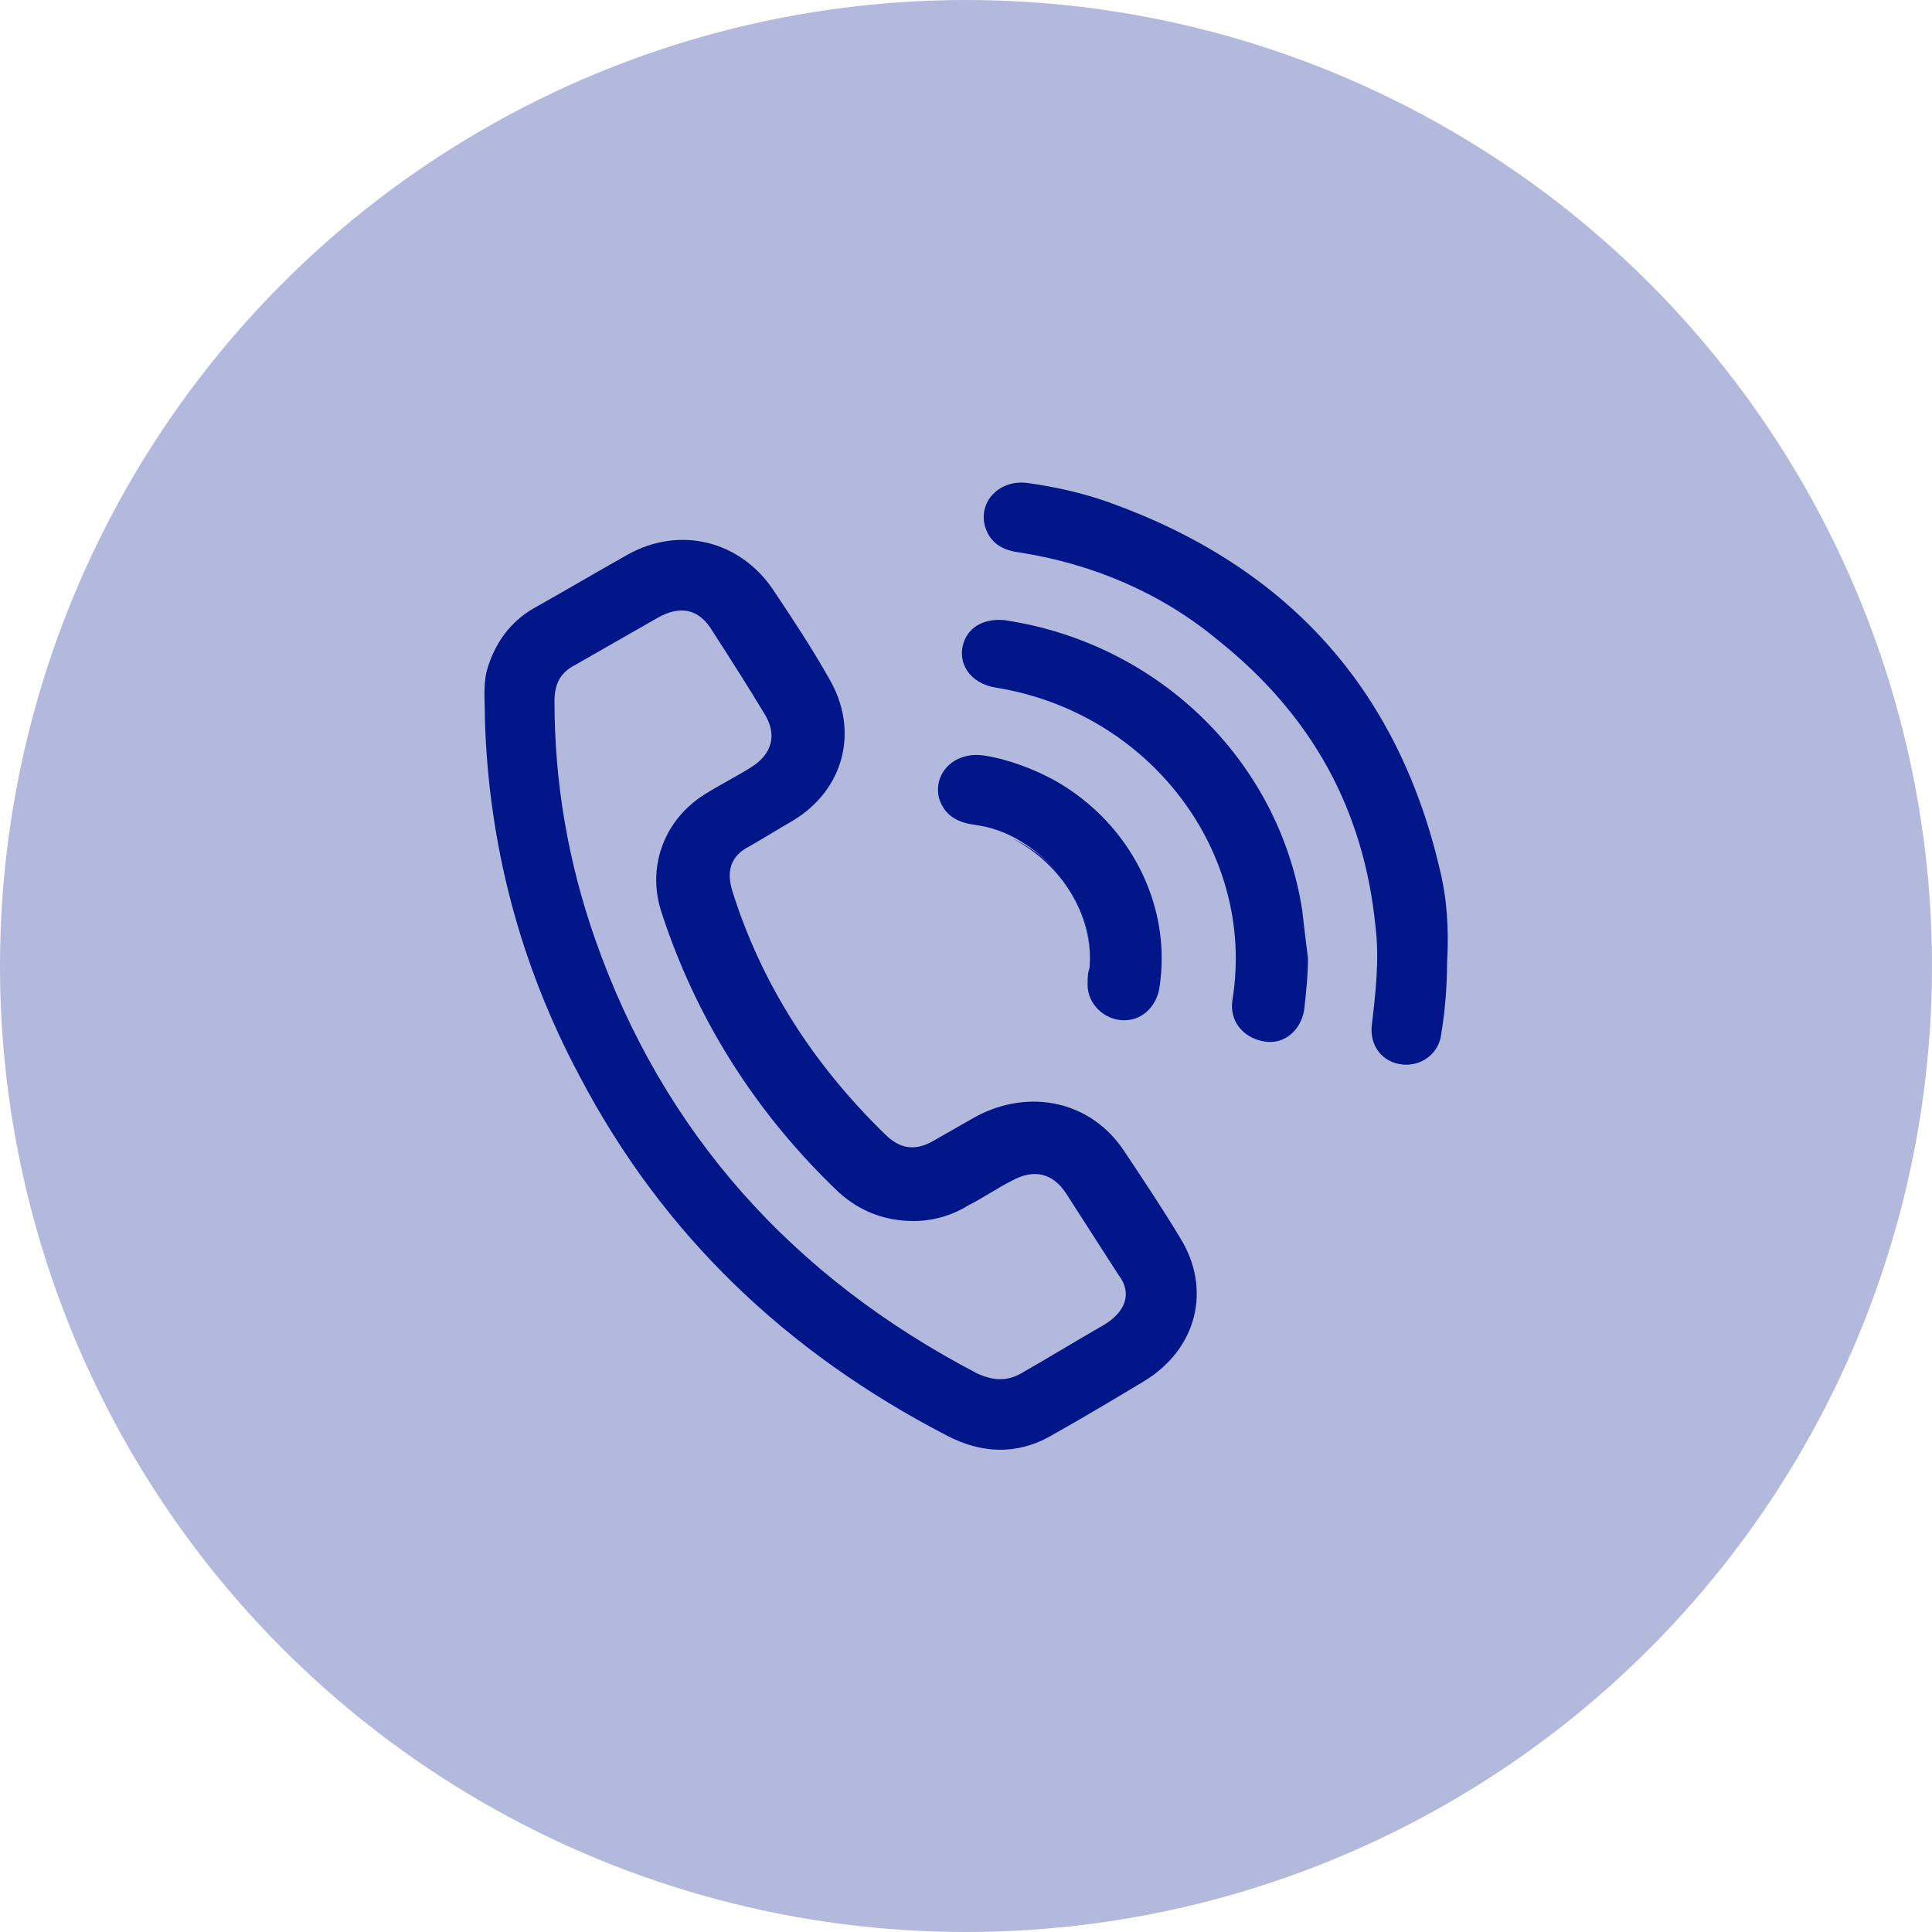 <svg version="1.1" id="Layer_2" xmlns="http://www.w3.org/2000/svg" xmlns:xlink="http://www.w3.org/1999/xlink" x="0px" y="0px"
	 viewBox="0 0 100 100" style="enable-background:new 0 0 100 100;" xml:space="preserve">
<circle opacity="0.3" fill="#011689" cx="50" cy="50" r="50"/>
<path fill="#011689" d="M67.4,47.1c-1.2-7.7-7.4-13.8-15.4-15c-1-0.1-1.8,0.3-2.1,1.1c-0.4,1.1,0.3,2.2,1.7,2.4
	c7.9,1.3,13.4,8.5,12.2,16.1c-0.2,1.1,0.5,2,1.6,2.2c1,0.2,1.9-0.5,2.1-1.6c0.1-0.9,0.2-1.8,0.2-2.7C67.6,48.8,67.5,48,67.4,47.1
	L67.4,47.1z M52.4,43.4c2.5,1.3,4.2,3.9,4,6.7c0,0.3-0.1,0.6-0.1,0.8c0-0.3,0-0.6,0.1-0.8C56.6,47.2,55,44.6,52.4,43.4L52.4,43.4z"
	/>
<path fill="#011689" d="M50.5,42.7c0.7,0.1,1.3,0.3,1.9,0.6c2.5,1.3,4.2,3.9,4,6.7c0,0.3-0.1,0.6-0.1,0.8c-0.1,1,0.7,1.9,1.7,2
	c1,0.1,1.8-0.6,2-1.6c0.7-4.3-1.5-8.6-5.4-10.8c-1.1-0.6-2.4-1.1-3.7-1.3c-1.5-0.2-2.6,0.9-2.3,2.2C48.9,42.3,49.7,42.6,50.5,42.7
	C50.5,42.7,50.5,42.7,50.5,42.7z"/>
<path fill="#011689" d="M61.1,64.1c-0.9-1.5-1.9-3-2.9-4.5l0,0c-1.7-2.6-4.9-3.3-7.7-1.8c-0.7,0.4-1.4,0.8-2.1,1.2
	c-1,0.6-1.8,0.5-2.6-0.3c-3.7-3.6-6.4-7.8-7.9-12.6c-0.3-1-0.1-1.8,0.9-2.3c0.7-0.4,1.5-0.9,2.2-1.3c2.7-1.6,3.5-4.7,1.9-7.4
	c-0.9-1.6-1.9-3.1-2.9-4.6c-1.7-2.5-4.8-3.3-7.5-1.8c-1.6,0.9-3.3,1.9-4.9,2.8c-1.2,0.7-2,1.8-2.4,3.2c-0.2,0.8-0.1,1.6-0.1,2.6
	c0.2,6.4,1.8,12.6,4.9,18.4C34.3,63.9,40.7,70,49,74.3c1.9,1,3.8,1,5.6-0.1c1.6-0.9,3.1-1.8,4.6-2.7C62,69.8,62.7,66.7,61.1,64.1z
	 M57.1,68.6L57.1,68.6c-1.4,0.8-2.7,1.6-4.1,2.4c-0.8,0.5-1.5,0.5-2.4,0.1c-9.6-5-16.3-12.5-19.8-22.5c-1.4-4-2.1-8.1-2.1-12.3
	c0-0.9,0.3-1.5,1.1-1.9c1.4-0.8,2.8-1.6,4.2-2.4c1.2-0.7,2.2-0.5,2.9,0.7c0.9,1.4,1.8,2.8,2.7,4.3c0.6,1,0.4,2-0.7,2.7
	c-0.8,0.5-1.6,0.9-2.4,1.4c-2.1,1.3-3,3.7-2.3,6c1.8,5.6,4.9,10.5,9.2,14.6c1.1,1,2.4,1.5,3.9,1.5c1,0,2-0.3,2.8-0.8
	c0.8-0.4,1.5-0.9,2.3-1.3c1.1-0.6,2.1-0.4,2.8,0.7c0.9,1.4,1.8,2.8,2.7,4.2C58.6,66.9,58.3,67.9,57.1,68.6z"/>
<path fill="#011689" d="M74.5,44.9c-2.2-9.3-7.9-15.6-17.1-18.9c-1.4-0.5-2.8-0.8-4.2-1c-1.5-0.2-2.6,1-2.2,2.3c0.3,0.9,1,1.2,1.8,1.3
	c3.8,0.6,7.3,2.1,10.2,4.5c4.9,3.9,7.6,8.8,8.2,14.9c0.2,1.7,0,3.4-0.2,5.1c-0.1,1.1,0.6,1.9,1.6,2c1,0.1,1.9-0.6,2-1.6
	c0.2-1.2,0.3-2.5,0.3-3.7C75,48.1,74.9,46.5,74.5,44.9C74.5,44.9,74.5,44.9,74.5,44.9z"/>
</svg>
